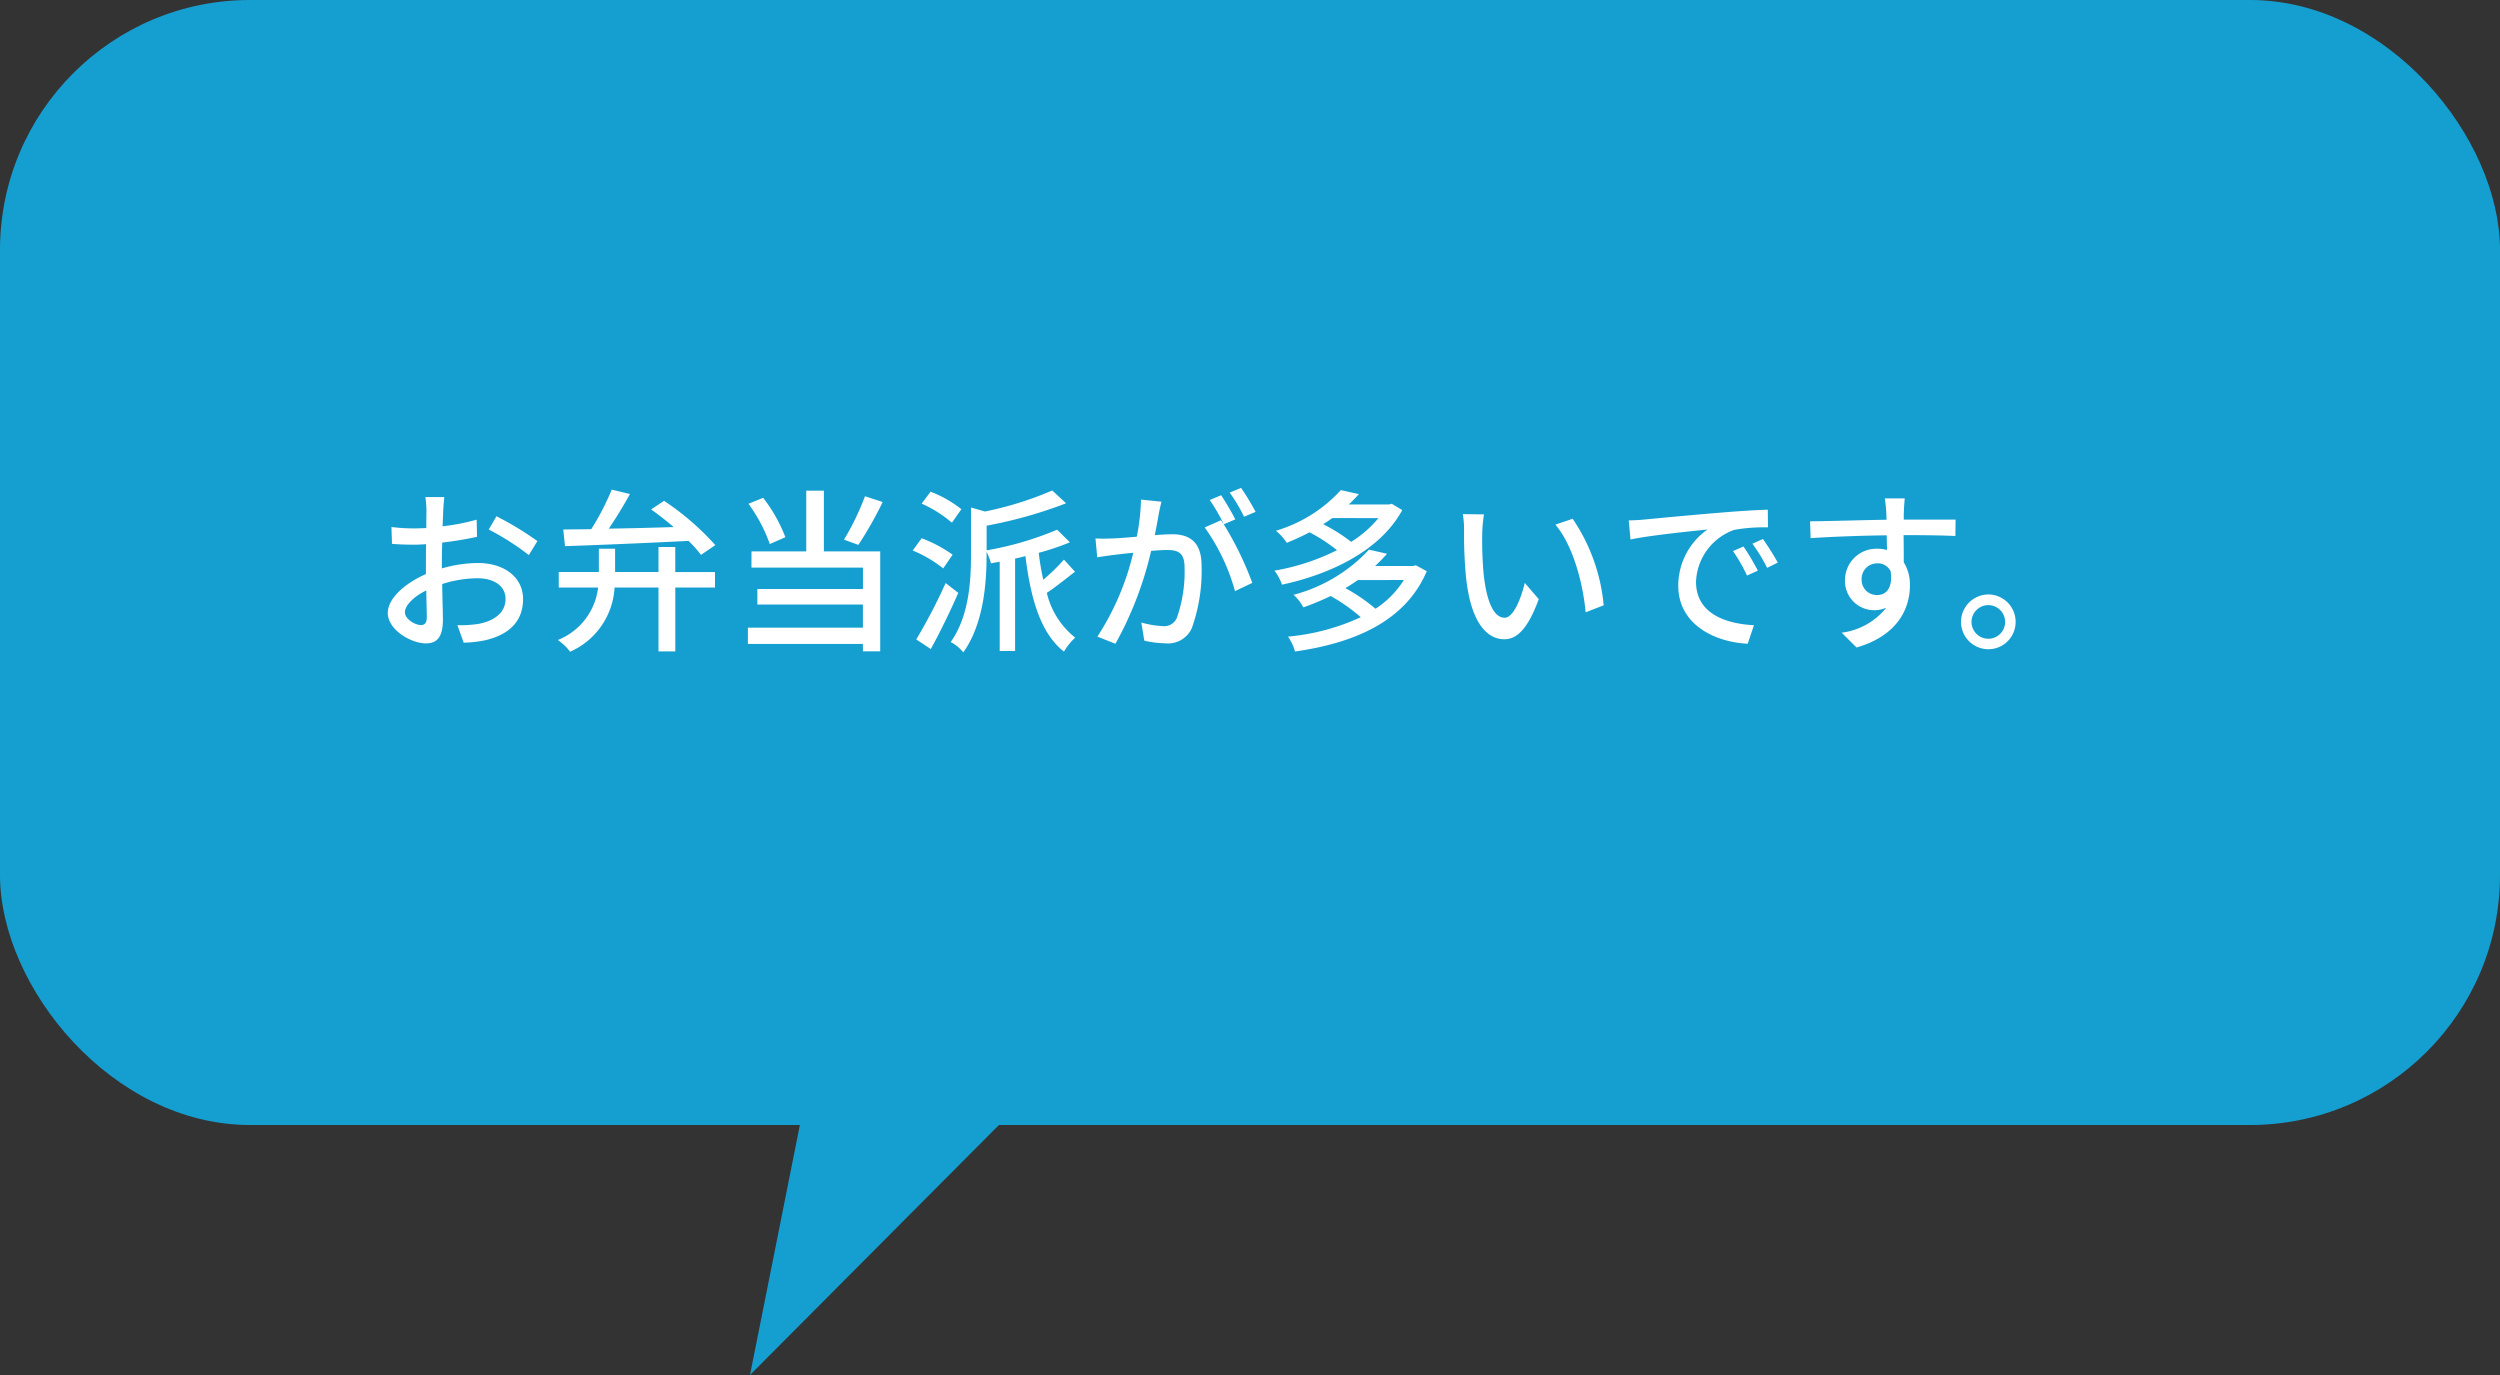 <svg xmlns="http://www.w3.org/2000/svg" width="200" height="109.999" viewBox="0 0 200 109.999">
  <rect x="0" y="0" width="200" height="109.999" fill="#333333" stroke="none"/>
  <g id="グループ_10185" data-name="グループ 10185" transform="translate(-1067 -4062.999)">
    <rect id="長方形_8655" data-name="長方形 8655" width="200" height="90" rx="20" transform="translate(1067 4062.999)" fill="#159fd1"/>
    <path id="パス_16011" data-name="パス 16011" d="M21543.555,14945.717l-7.121,35.688,35.535-35.687Z" transform="translate(-20409.434 -10808.406)" fill="#159fd1"/>
    <path id="パス_17255" data-name="パス 17255" d="M-66.318-.994c-.476,0-1.288-.476-1.288-1.022s.7-1.26,1.708-1.75c.014.9.042,1.694.042,2.128C-65.856-1.176-66.024-.994-66.318-.994Zm1.666-5c0-.49.014-1.036.028-1.6a27.508,27.508,0,0,0,2.786-.462l-.028-1.372a16.859,16.859,0,0,1-2.73.532c.028-.49.042-.938.056-1.274s.056-.8.084-1.064h-1.512a8.867,8.867,0,0,1,.084,1.092c0,.252-.014.756-.014,1.386-.336.014-.658.028-.952.028a13.763,13.763,0,0,1-1.834-.112l.042,1.344c.546.056,1.2.07,1.82.07.266,0,.574-.014.91-.042-.014.518-.014,1.036-.014,1.526v.868c-1.638.714-3.052,1.932-3.052,3.108,0,1.344,1.848,2.436,3.052,2.436.812,0,1.358-.42,1.358-1.89,0-.546-.042-1.708-.056-2.856a9.293,9.293,0,0,1,2.842-.462c1.26,0,2.226.588,2.226,1.652,0,1.176-1.022,1.792-2.184,2a9.273,9.273,0,0,1-1.666.1l.5,1.4a9.284,9.284,0,0,0,1.75-.2c2.044-.49,3-1.638,3-3.29,0-1.778-1.554-2.884-3.612-2.884a10.689,10.689,0,0,0-2.884.434ZM-60.9-8.638a20.525,20.525,0,0,1,3.206,2.044l.686-1.12A25.6,25.6,0,0,0-60.284-9.7Zm6.1,1.33c2.534-.084,6.3-.238,9.884-.42a9.391,9.391,0,0,1,.994,1.12l1.148-.784a21.5,21.5,0,0,0-4.1-3.542l-1.036.686c.588.42,1.218.91,1.806,1.414-1.792.056-3.584.1-5.194.126.574-.84,1.19-1.848,1.694-2.772l-1.456-.35A20.674,20.674,0,0,1-52.7-8.666c-.84.014-1.6.014-2.24.028Zm8.82.07H-47.32v2h-3.472V-7.1h-1.3v1.862H-55.3V-4h3.15A5.167,5.167,0,0,1-55.37.2a4.466,4.466,0,0,1,.98.938A5.977,5.977,0,0,0-50.834-4h3.514v5.11h1.344V-4H-42.8V-5.236h-3.178ZM-30.8-11.3a20.965,20.965,0,0,1-1.68,3.472l1.148.42a30.253,30.253,0,0,0,1.946-3.43Zm-6.37,3.276a12.33,12.33,0,0,0-1.778-3.15l-1.176.476a12.45,12.45,0,0,1,1.708,3.22Zm3.08-3.724H-35.5v4.858h-4.382v1.3h8.918v1.708H-39.41v1.246h8.442V-.784h-9.2v1.3h9.2v.588h1.386V-6.888H-34.09Zm11,1.484a9.327,9.327,0,0,0-2.464-1.4l-.714.952a10.146,10.146,0,0,1,2.422,1.526Zm-.7,3.64a10.791,10.791,0,0,0-2.478-1.316l-.714.98A10.354,10.354,0,0,1-24.542-5.53Zm-.56,2.268A43.673,43.673,0,0,1-26.7.154l1.162.77c.728-1.316,1.554-3.01,2.2-4.494Zm9.464-1.876a15.151,15.151,0,0,1-1.652,1.61A19.761,19.761,0,0,1-16.9-6.776a19.9,19.9,0,0,0,2.492-.84l-1.022-1.008A25.726,25.726,0,0,1-21.07-6.972V-8.946a35.615,35.615,0,0,0,6.356-1.792L-15.82-11.76A27.23,27.23,0,0,1-21.2-10.08l-1.12-.322v3.794c0,2.086-.154,4.9-1.624,6.972a3.26,3.26,0,0,1,1.008.826c1.638-2.3,1.862-5.572,1.862-7.784v-.252a4.327,4.327,0,0,1,.35.91l.7-.126v7.14h1.232V-6.314c.28-.056.546-.126.826-.2.42,3.4,1.2,6.16,3.08,7.644a5.082,5.082,0,0,1,.9-1.12A6.461,6.461,0,0,1-16.254-3.57c.672-.448,1.5-1.106,2.254-1.694ZM.448-10.052A20.009,20.009,0,0,0-.714-11.97l-.91.378A12.774,12.774,0,0,1-.476-9.66Zm-9.17-.98a16.48,16.48,0,0,1-.336,2.968c-.77.07-1.512.126-1.96.14-.476.014-.868.028-1.344,0l.14,1.512c.392-.07,1.008-.154,1.372-.2.322-.042.882-.1,1.512-.168A21.38,21.38,0,0,1-12.208-.07L-10.766.5A28.273,28.273,0,0,0-7.91-6.93c.518-.042.98-.07,1.26-.07.882,0,1.414.2,1.414,1.386a11.131,11.131,0,0,1-.616,4.046A1.1,1.1,0,0,1-6.986-.91,7.523,7.523,0,0,1-8.694-1.2L-8.456.252A7.725,7.725,0,0,0-6.8.462a2.09,2.09,0,0,0,2.142-1.2,13.64,13.64,0,0,0,.784-5.026C-3.878-7.7-4.9-8.26-6.23-8.26c-.322,0-.826.028-1.386.07.126-.63.252-1.3.322-1.722.056-.308.14-.658.21-.952ZM-1.176-9.45A20.508,20.508,0,0,0-2.31-11.382L-3.22-11A15,15,0,0,1-2.1-9.072c-.084-.112-.154-.21-.224-.308l-1.3.574A16.123,16.123,0,0,1-1.2-3.71L.182-4.368A26.162,26.162,0,0,0-2.1-9.058Zm11.452-.1a9.061,9.061,0,0,1-2.184,1.9,13.236,13.236,0,0,0-2.24-1.414c.252-.154.5-.322.728-.49ZM11.34-10.7l-.21.056H7.91c.28-.266.546-.546.8-.826l-1.442-.322A11.434,11.434,0,0,1,2.072-8.54a4.088,4.088,0,0,1,.868.966C3.6-7.84,4.2-8.12,4.76-8.414a13.241,13.241,0,0,1,2.2,1.428,17.9,17.9,0,0,1-5,1.638,4.114,4.114,0,0,1,.6,1.12C6.37-5.04,10.4-6.916,12.18-10.192Zm.966,6.1a7.391,7.391,0,0,1-2.268,2.3A13.9,13.9,0,0,0,7.63-3.948c.35-.21.672-.42.994-.644Zm.966-1.176-.224.056H10.01a12.47,12.47,0,0,0,.952-.98L9.52-7.028A12.609,12.609,0,0,1,3.486-3.416,3.842,3.842,0,0,1,4.27-2.408a22.8,22.8,0,0,0,2.184-.91A14.07,14.07,0,0,1,8.862-1.624,17.667,17.667,0,0,1,3.038-.07,3.859,3.859,0,0,1,3.6,1.12C8.232.462,12.418-1.232,14.14-5.306Zm5.446-4.074L17.024-9.87a6.972,6.972,0,0,1,.1,1.3,36.805,36.805,0,0,0,.154,3.71c.378,3.654,1.666,5,3.066,5,1.022,0,1.876-.826,2.758-3.206l-1.12-1.3c-.308,1.274-.91,2.786-1.61,2.786-.924,0-1.484-1.456-1.694-3.64a30.807,30.807,0,0,1-.1-3.122A11.256,11.256,0,0,1,18.718-9.842Zm7.1.35L24.43-9.03c1.4,1.652,2.2,4.634,2.422,7.014l1.442-.56A14.673,14.673,0,0,0,25.816-9.492ZM39.48-7.28l-.84.364a13.239,13.239,0,0,1,1.12,1.96l.868-.392A19.545,19.545,0,0,0,39.48-7.28Zm1.554-.6-.84.378A13.138,13.138,0,0,1,41.37-5.572l.854-.42A21.908,21.908,0,0,0,41.034-7.882ZM30.3-9.366l.14,1.526c1.554-.336,4.956-.672,6.16-.8a5.492,5.492,0,0,0-2.338,4.494C34.258-1.092,37.1.364,39.816.5l.5-1.484c-2.282-.112-4.634-.938-4.634-3.472A4.584,4.584,0,0,1,38.738-8.61a13.289,13.289,0,0,1,2.7-.2l-.014-1.414c-.938.028-2.338.112-3.808.238-2.548.21-5.026.448-6.034.546C31.3-9.408,30.828-9.38,30.3-9.366ZM48.93-4.634a1.244,1.244,0,0,1,1.246-1.3,1.132,1.132,0,0,1,1.078.644c.182,1.316-.35,1.89-1.064,1.89A1.205,1.205,0,0,1,48.93-4.634Zm7.518-4.8H52.3c0-.28,0-.518.014-.686,0-.2.042-.826.07-1.008h-1.6c.042.2.084.658.112,1.008.014.154.014.406.028.7-1.974.028-4.55.112-6.118.126l.042,1.344c1.722-.112,3.99-.2,6.09-.224L50.96-7a2.7,2.7,0,0,0-.77-.1A2.511,2.511,0,0,0,47.6-4.606a2.332,2.332,0,0,0,2.338,2.422,2.332,2.332,0,0,0,.966-.2,5.465,5.465,0,0,1-3.57,2L48.524.8c3.29-.952,4.27-3.122,4.27-4.97A3.4,3.4,0,0,0,52.3-6.02c0-.616,0-1.428-.014-2.17,2.016,0,3.318.028,4.144.07Zm2.618,5.992a2.2,2.2,0,0,0-2.184,2.2A2.187,2.187,0,0,0,59.066.938,2.178,2.178,0,0,0,61.25-1.246,2.19,2.19,0,0,0,59.066-3.444Zm0,3.542a1.344,1.344,0,0,1-1.344-1.344A1.344,1.344,0,0,1,59.066-2.59,1.344,1.344,0,0,1,60.41-1.246,1.344,1.344,0,0,1,59.066.1Z" transform="translate(1167 4113.999)" fill="#fff"/>
  </g>
</svg>
